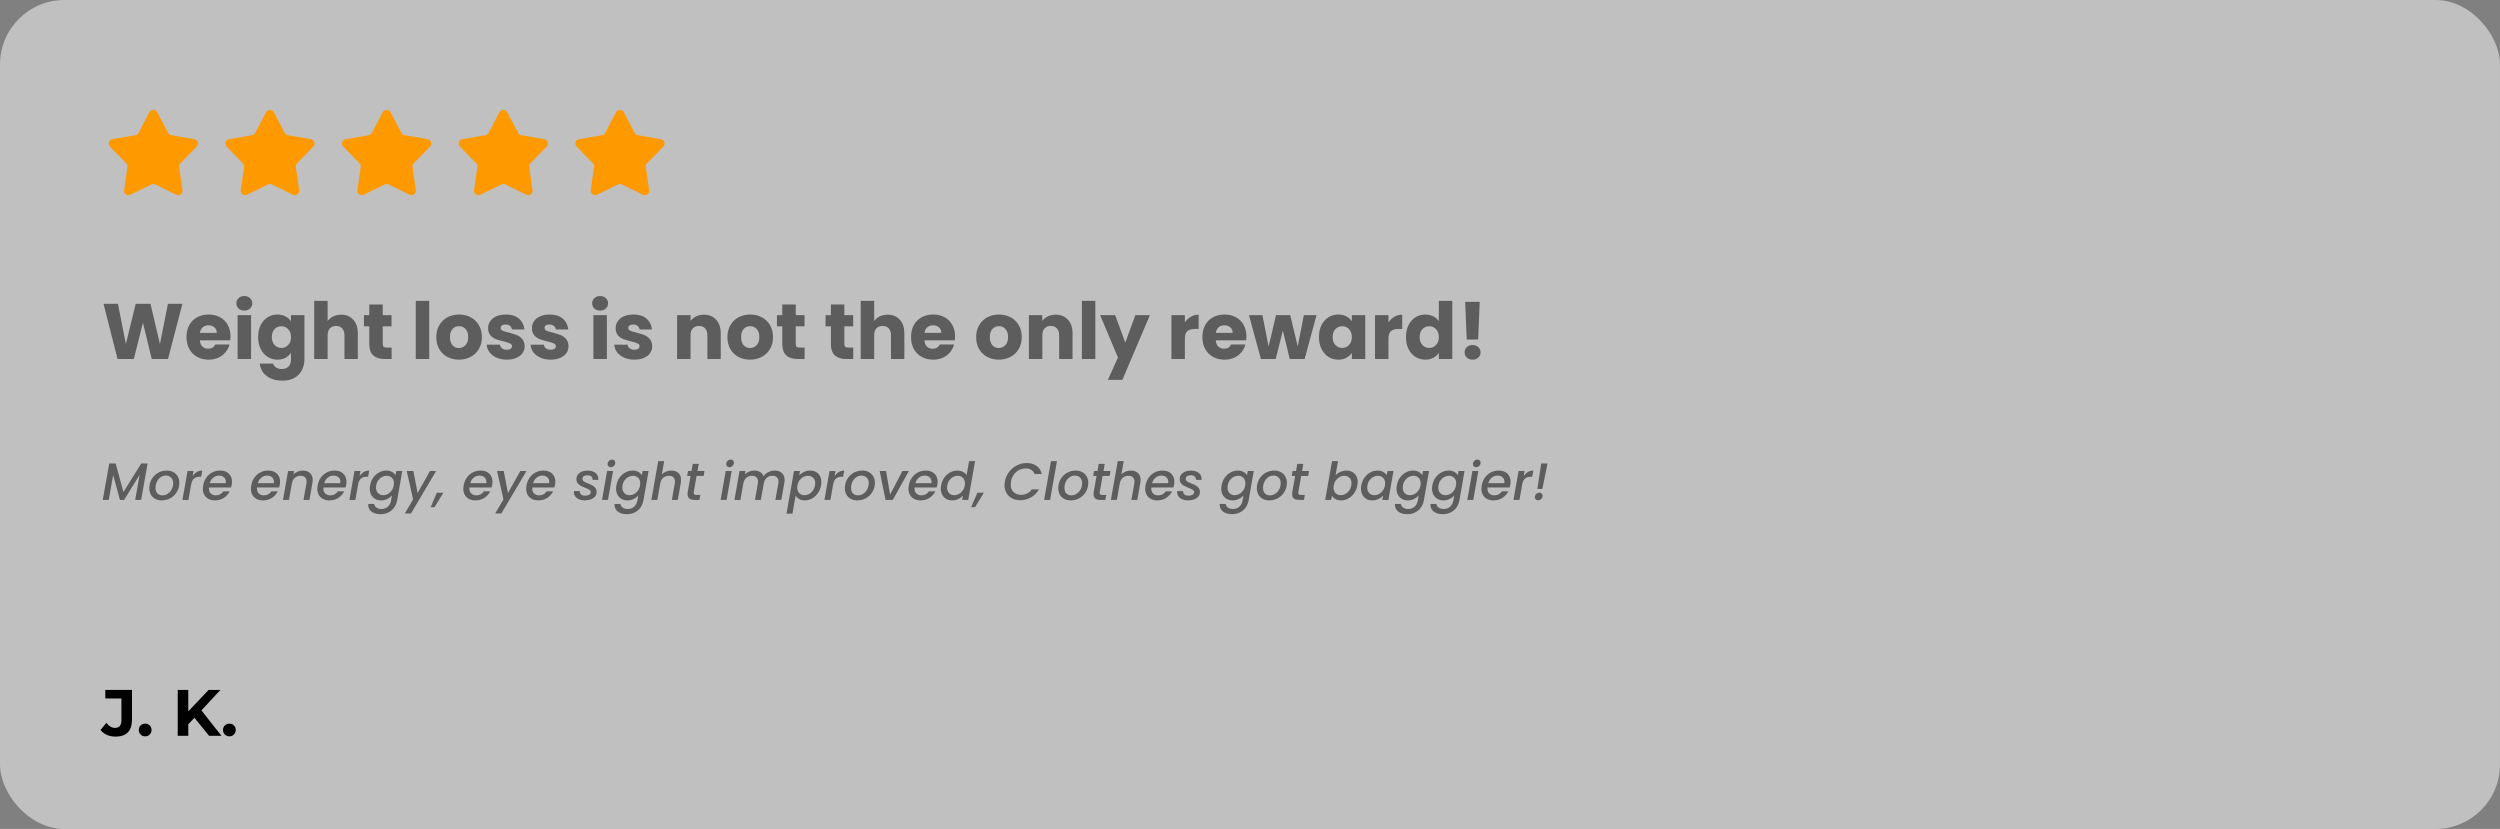 <?xml version="1.0" encoding="UTF-8"?>
<svg xmlns="http://www.w3.org/2000/svg" width="763" height="253" viewBox="0 0 763 253" fill="none">
  <rect x="0" y="0" width="763" height="253" fill="#808080" stroke="none"/>
  <rect width="763" height="253" rx="19.674" fill="white" fill-opacity="0.5"></rect>
  <path d="M45.599 34.252C46.103 33.297 47.472 33.297 47.976 34.252L51.305 40.562C51.499 40.93 51.854 41.188 52.264 41.259L59.293 42.475C60.358 42.659 60.781 43.961 60.028 44.735L55.056 49.851C54.766 50.15 54.63 50.566 54.69 50.978L55.705 58.039C55.859 59.109 54.752 59.913 53.782 59.436L47.38 56.289C47.007 56.105 46.569 56.105 46.195 56.289L39.793 59.436C38.824 59.913 37.717 59.109 37.87 58.039L38.886 50.978C38.945 50.566 38.81 50.15 38.519 49.851L33.548 44.735C32.795 43.961 33.218 42.659 34.282 42.475L41.311 41.259C41.722 41.188 42.076 40.93 42.27 40.562L45.599 34.252Z" fill="#FF9900"></path>
  <path d="M81.206 34.252C81.71 33.297 83.078 33.297 83.582 34.252L86.911 40.562C87.105 40.93 87.46 41.188 87.87 41.259L94.899 42.475C95.964 42.659 96.387 43.961 95.634 44.735L90.662 49.851C90.372 50.15 90.236 50.566 90.296 50.978L91.311 58.039C91.465 59.109 90.358 59.913 89.388 59.436L82.987 56.289C82.613 56.105 82.175 56.105 81.801 56.289L75.399 59.436C74.43 59.913 73.323 59.109 73.477 58.039L74.492 50.978C74.551 50.566 74.416 50.15 74.126 49.851L69.154 44.735C68.401 43.961 68.824 42.659 69.888 42.475L76.917 41.259C77.328 41.188 77.682 40.93 77.877 40.562L81.206 34.252Z" fill="#FF9900"></path>
  <path d="M116.812 34.252C117.316 33.297 118.684 33.297 119.188 34.252L122.517 40.562C122.712 40.93 123.066 41.188 123.477 41.259L130.506 42.475C131.57 42.659 131.993 43.961 131.24 44.735L126.268 49.851C125.978 50.15 125.843 50.566 125.902 50.978L126.917 58.039C127.071 59.109 125.964 59.913 124.994 59.436L118.593 56.289C118.219 56.105 117.781 56.105 117.407 56.289L111.006 59.436C110.036 59.913 108.929 59.109 109.083 58.039L110.098 50.978C110.158 50.566 110.022 50.15 109.732 49.851L104.76 44.735C104.007 43.961 104.43 42.659 105.494 42.475L112.524 41.259C112.934 41.188 113.288 40.93 113.483 40.562L116.812 34.252Z" fill="#FF9900"></path>
  <path d="M152.418 34.252C152.922 33.297 154.29 33.297 154.795 34.252L158.123 40.562C158.318 40.93 158.672 41.188 159.083 41.259L166.112 42.475C167.176 42.659 167.599 43.961 166.846 44.735L161.874 49.851C161.584 50.15 161.449 50.566 161.508 50.978L162.523 58.039C162.677 59.109 161.57 59.913 160.601 59.436L154.199 56.289C153.825 56.105 153.387 56.105 153.013 56.289L146.612 59.436C145.642 59.913 144.535 59.109 144.689 58.039L145.704 50.978C145.764 50.566 145.628 50.15 145.338 49.851L140.366 44.735C139.613 43.961 140.036 42.659 141.101 42.475L148.13 41.259C148.54 41.188 148.895 40.93 149.089 40.562L152.418 34.252Z" fill="#FF9900"></path>
  <path d="M188.024 34.252C188.528 33.297 189.897 33.297 190.401 34.252L193.729 40.562C193.924 40.93 194.278 41.188 194.689 41.259L201.718 42.475C202.782 42.659 203.205 43.961 202.452 44.735L197.481 49.851C197.19 50.15 197.055 50.566 197.114 50.978L198.13 58.039C198.283 59.109 197.176 59.913 196.207 59.436L189.805 56.289C189.431 56.105 188.993 56.105 188.619 56.289L182.218 59.436C181.248 59.913 180.141 59.109 180.295 58.039L181.311 50.978C181.37 50.566 181.234 50.15 180.944 49.851L175.972 44.735C175.219 43.961 175.642 42.659 176.707 42.475L183.736 41.259C184.146 41.188 184.501 40.93 184.695 40.562L188.024 34.252Z" fill="#FF9900"></path>
  <path d="M55.672 92.727L51.28 109.575H46.312L43.624 98.487L40.84 109.575H35.872L31.6 92.727H35.992L38.416 104.991L41.416 92.727H45.928L48.808 104.991L51.256 92.727H55.672ZM70.354 102.663C70.354 103.047 70.33 103.447 70.282 103.863H60.994C61.058 104.695 61.322 105.335 61.786 105.783C62.266 106.215 62.85 106.431 63.538 106.431C64.562 106.431 65.274 105.999 65.674 105.135H70.042C69.818 106.015 69.41 106.807 68.818 107.511C68.242 108.215 67.514 108.767 66.634 109.167C65.754 109.567 64.77 109.767 63.682 109.767C62.37 109.767 61.202 109.487 60.178 108.927C59.154 108.367 58.354 107.567 57.778 106.527C57.202 105.487 56.914 104.271 56.914 102.879C56.914 101.487 57.194 100.271 57.754 99.231C58.33 98.191 59.13 97.391 60.154 96.831C61.178 96.271 62.354 95.991 63.682 95.991C64.978 95.991 66.13 96.263 67.138 96.807C68.146 97.351 68.93 98.127 69.49 99.135C70.066 100.143 70.354 101.319 70.354 102.663ZM66.154 101.583C66.154 100.879 65.914 100.319 65.434 99.903C64.954 99.487 64.354 99.279 63.634 99.279C62.946 99.279 62.362 99.479 61.882 99.879C61.418 100.279 61.13 100.847 61.018 101.583H66.154ZM74.583 94.791C73.863 94.791 73.271 94.583 72.807 94.167C72.359 93.735 72.135 93.207 72.135 92.583C72.135 91.943 72.359 91.415 72.807 90.999C73.271 90.567 73.863 90.351 74.583 90.351C75.287 90.351 75.863 90.567 76.311 90.999C76.775 91.415 77.007 91.943 77.007 92.583C77.007 93.207 76.775 93.735 76.311 94.167C75.863 94.583 75.287 94.791 74.583 94.791ZM76.623 96.183V109.575H72.519V96.183H76.623ZM84.685 95.991C85.629 95.991 86.453 96.183 87.157 96.567C87.877 96.951 88.429 97.455 88.813 98.079V96.183H92.917V109.551C92.917 110.783 92.669 111.895 92.173 112.887C91.693 113.895 90.949 114.695 89.941 115.287C88.949 115.879 87.709 116.175 86.221 116.175C84.237 116.175 82.629 115.703 81.397 114.759C80.165 113.831 79.461 112.567 79.285 110.967H83.341C83.469 111.479 83.773 111.879 84.253 112.167C84.733 112.471 85.325 112.623 86.029 112.623C86.877 112.623 87.549 112.375 88.045 111.879C88.557 111.399 88.813 110.623 88.813 109.551V107.655C88.413 108.279 87.861 108.791 87.157 109.191C86.453 109.575 85.629 109.767 84.685 109.767C83.581 109.767 82.581 109.487 81.685 108.927C80.789 108.351 80.077 107.543 79.549 106.503C79.037 105.447 78.781 104.231 78.781 102.855C78.781 101.479 79.037 100.271 79.549 99.231C80.077 98.191 80.789 97.391 81.685 96.831C82.581 96.271 83.581 95.991 84.685 95.991ZM88.813 102.879C88.813 101.855 88.525 101.047 87.949 100.455C87.389 99.863 86.701 99.567 85.885 99.567C85.069 99.567 84.373 99.863 83.797 100.455C83.237 101.031 82.957 101.831 82.957 102.855C82.957 103.879 83.237 104.695 83.797 105.303C84.373 105.895 85.069 106.191 85.885 106.191C86.701 106.191 87.389 105.895 87.949 105.303C88.525 104.711 88.813 103.903 88.813 102.879ZM104.118 96.039C105.654 96.039 106.886 96.551 107.814 97.575C108.742 98.583 109.206 99.975 109.206 101.751V109.575H105.126V102.303C105.126 101.407 104.894 100.711 104.43 100.215C103.966 99.719 103.342 99.471 102.558 99.471C101.774 99.471 101.15 99.719 100.686 100.215C100.222 100.711 99.99 101.407 99.99 102.303V109.575H95.886V91.815H99.99V97.983C100.406 97.391 100.974 96.919 101.694 96.567C102.414 96.215 103.222 96.039 104.118 96.039ZM119.522 106.095V109.575H117.434C115.946 109.575 114.786 109.215 113.954 108.495C113.122 107.759 112.706 106.567 112.706 104.919V99.591H111.074V96.183H112.706V92.919H116.81V96.183H119.498V99.591H116.81V104.967C116.81 105.367 116.906 105.655 117.098 105.831C117.29 106.007 117.61 106.095 118.058 106.095H119.522ZM130.998 91.815V109.575H126.894V91.815H130.998ZM140.068 109.767C138.756 109.767 137.572 109.487 136.516 108.927C135.476 108.367 134.652 107.567 134.044 106.527C133.452 105.487 133.156 104.271 133.156 102.879C133.156 101.503 133.46 100.295 134.068 99.255C134.676 98.199 135.508 97.391 136.564 96.831C137.62 96.271 138.804 95.991 140.116 95.991C141.428 95.991 142.612 96.271 143.668 96.831C144.724 97.391 145.556 98.199 146.164 99.255C146.772 100.295 147.076 101.503 147.076 102.879C147.076 104.255 146.764 105.471 146.14 106.527C145.532 107.567 144.692 108.367 143.62 108.927C142.564 109.487 141.38 109.767 140.068 109.767ZM140.068 106.215C140.852 106.215 141.516 105.927 142.06 105.351C142.62 104.775 142.9 103.951 142.9 102.879C142.9 101.807 142.628 100.983 142.084 100.407C141.556 99.831 140.9 99.543 140.116 99.543C139.316 99.543 138.652 99.831 138.124 100.407C137.596 100.967 137.332 101.791 137.332 102.879C137.332 103.951 137.588 104.775 138.1 105.351C138.628 105.927 139.284 106.215 140.068 106.215ZM154.702 109.767C153.534 109.767 152.494 109.567 151.582 109.167C150.67 108.767 149.95 108.223 149.422 107.535C148.894 106.831 148.598 106.047 148.534 105.183H152.59C152.638 105.647 152.854 106.023 153.238 106.311C153.622 106.599 154.094 106.743 154.654 106.743C155.166 106.743 155.558 106.647 155.83 106.455C156.118 106.247 156.262 105.983 156.262 105.663C156.262 105.279 156.062 104.999 155.662 104.823C155.262 104.631 154.614 104.423 153.718 104.199C152.758 103.975 151.958 103.743 151.318 103.503C150.678 103.247 150.126 102.855 149.662 102.327C149.198 101.783 148.966 101.055 148.966 100.143C148.966 99.375 149.174 98.679 149.59 98.055C150.022 97.415 150.646 96.911 151.462 96.543C152.294 96.175 153.278 95.991 154.414 95.991C156.094 95.991 157.414 96.407 158.374 97.239C159.35 98.071 159.91 99.175 160.054 100.551H156.262C156.198 100.087 155.99 99.719 155.638 99.447C155.302 99.175 154.854 99.039 154.294 99.039C153.814 99.039 153.446 99.135 153.19 99.327C152.934 99.503 152.806 99.751 152.806 100.071C152.806 100.455 153.006 100.743 153.406 100.935C153.822 101.127 154.462 101.319 155.326 101.511C156.318 101.767 157.126 102.023 157.75 102.279C158.374 102.519 158.918 102.919 159.382 103.479C159.862 104.023 160.11 104.759 160.126 105.687C160.126 106.471 159.902 107.175 159.454 107.799C159.022 108.407 158.39 108.887 157.558 109.239C156.742 109.591 155.79 109.767 154.702 109.767ZM168.084 109.767C166.916 109.767 165.876 109.567 164.964 109.167C164.052 108.767 163.332 108.223 162.804 107.535C162.276 106.831 161.98 106.047 161.916 105.183H165.972C166.02 105.647 166.236 106.023 166.62 106.311C167.004 106.599 167.476 106.743 168.036 106.743C168.548 106.743 168.94 106.647 169.212 106.455C169.5 106.247 169.644 105.983 169.644 105.663C169.644 105.279 169.444 104.999 169.044 104.823C168.644 104.631 167.996 104.423 167.1 104.199C166.14 103.975 165.34 103.743 164.7 103.503C164.06 103.247 163.508 102.855 163.044 102.327C162.58 101.783 162.348 101.055 162.348 100.143C162.348 99.375 162.556 98.679 162.972 98.055C163.404 97.415 164.028 96.911 164.844 96.543C165.676 96.175 166.66 95.991 167.796 95.991C169.476 95.991 170.796 96.407 171.756 97.239C172.732 98.071 173.292 99.175 173.436 100.551H169.644C169.58 100.087 169.372 99.719 169.02 99.447C168.684 99.175 168.236 99.039 167.676 99.039C167.196 99.039 166.828 99.135 166.572 99.327C166.316 99.503 166.188 99.751 166.188 100.071C166.188 100.455 166.388 100.743 166.788 100.935C167.204 101.127 167.844 101.319 168.708 101.511C169.7 101.767 170.508 102.023 171.132 102.279C171.756 102.519 172.3 102.919 172.764 103.479C173.244 104.023 173.492 104.759 173.508 105.687C173.508 106.471 173.284 107.175 172.836 107.799C172.404 108.407 171.772 108.887 170.94 109.239C170.124 109.591 169.172 109.767 168.084 109.767ZM183.169 94.791C182.449 94.791 181.857 94.583 181.393 94.167C180.945 93.735 180.721 93.207 180.721 92.583C180.721 91.943 180.945 91.415 181.393 90.999C181.857 90.567 182.449 90.351 183.169 90.351C183.873 90.351 184.449 90.567 184.897 90.999C185.361 91.415 185.593 91.943 185.593 92.583C185.593 93.207 185.361 93.735 184.897 94.167C184.449 94.583 183.873 94.791 183.169 94.791ZM185.209 96.183V109.575H181.105V96.183H185.209ZM193.631 109.767C192.463 109.767 191.423 109.567 190.511 109.167C189.599 108.767 188.879 108.223 188.351 107.535C187.823 106.831 187.527 106.047 187.463 105.183H191.519C191.567 105.647 191.783 106.023 192.167 106.311C192.551 106.599 193.023 106.743 193.583 106.743C194.095 106.743 194.487 106.647 194.759 106.455C195.047 106.247 195.191 105.983 195.191 105.663C195.191 105.279 194.991 104.999 194.591 104.823C194.191 104.631 193.543 104.423 192.647 104.199C191.687 103.975 190.887 103.743 190.247 103.503C189.607 103.247 189.055 102.855 188.591 102.327C188.127 101.783 187.895 101.055 187.895 100.143C187.895 99.375 188.103 98.679 188.519 98.055C188.951 97.415 189.575 96.911 190.391 96.543C191.223 96.175 192.207 95.991 193.343 95.991C195.023 95.991 196.343 96.407 197.303 97.239C198.279 98.071 198.839 99.175 198.983 100.551H195.191C195.127 100.087 194.919 99.719 194.567 99.447C194.231 99.175 193.783 99.039 193.223 99.039C192.743 99.039 192.375 99.135 192.119 99.327C191.863 99.503 191.735 99.751 191.735 100.071C191.735 100.455 191.935 100.743 192.335 100.935C192.751 101.127 193.391 101.319 194.255 101.511C195.247 101.767 196.055 102.023 196.679 102.279C197.303 102.519 197.847 102.919 198.311 103.479C198.791 104.023 199.039 104.759 199.055 105.687C199.055 106.471 198.831 107.175 198.383 107.799C197.951 108.407 197.319 108.887 196.487 109.239C195.671 109.591 194.719 109.767 193.631 109.767ZM214.812 96.039C216.38 96.039 217.628 96.551 218.556 97.575C219.5 98.583 219.972 99.975 219.972 101.751V109.575H215.892V102.303C215.892 101.407 215.66 100.711 215.196 100.215C214.732 99.719 214.108 99.471 213.324 99.471C212.54 99.471 211.916 99.719 211.452 100.215C210.988 100.711 210.756 101.407 210.756 102.303V109.575H206.652V96.183H210.756V97.959C211.172 97.367 211.732 96.903 212.436 96.567C213.14 96.215 213.932 96.039 214.812 96.039ZM228.92 109.767C227.608 109.767 226.424 109.487 225.368 108.927C224.328 108.367 223.504 107.567 222.896 106.527C222.304 105.487 222.008 104.271 222.008 102.879C222.008 101.503 222.312 100.295 222.92 99.255C223.528 98.199 224.36 97.391 225.416 96.831C226.472 96.271 227.656 95.991 228.968 95.991C230.28 95.991 231.464 96.271 232.52 96.831C233.576 97.391 234.408 98.199 235.016 99.255C235.624 100.295 235.928 101.503 235.928 102.879C235.928 104.255 235.616 105.471 234.992 106.527C234.384 107.567 233.544 108.367 232.472 108.927C231.416 109.487 230.232 109.767 228.92 109.767ZM228.92 106.215C229.704 106.215 230.368 105.927 230.912 105.351C231.472 104.775 231.752 103.951 231.752 102.879C231.752 101.807 231.48 100.983 230.936 100.407C230.408 99.831 229.752 99.543 228.968 99.543C228.168 99.543 227.504 99.831 226.976 100.407C226.448 100.967 226.184 101.791 226.184 102.879C226.184 103.951 226.44 104.775 226.952 105.351C227.48 105.927 228.136 106.215 228.92 106.215ZM245.569 106.095V109.575H243.481C241.993 109.575 240.833 109.215 240.001 108.495C239.169 107.759 238.753 106.567 238.753 104.919V99.591H237.121V96.183H238.753V92.919H242.857V96.183H245.545V99.591H242.857V104.967C242.857 105.367 242.953 105.655 243.145 105.831C243.337 106.007 243.657 106.095 244.105 106.095H245.569ZM260.405 106.095V109.575H258.317C256.829 109.575 255.669 109.215 254.837 108.495C254.005 107.759 253.589 106.567 253.589 104.919V99.591H251.957V96.183H253.589V92.919H257.693V96.183H260.381V99.591H257.693V104.967C257.693 105.367 257.789 105.655 257.981 105.831C258.173 106.007 258.493 106.095 258.941 106.095H260.405ZM270.923 96.039C272.459 96.039 273.691 96.551 274.619 97.575C275.547 98.583 276.011 99.975 276.011 101.751V109.575H271.931V102.303C271.931 101.407 271.699 100.711 271.235 100.215C270.771 99.719 270.147 99.471 269.363 99.471C268.579 99.471 267.955 99.719 267.491 100.215C267.027 100.711 266.795 101.407 266.795 102.303V109.575H262.691V91.815H266.795V97.983C267.211 97.391 267.779 96.919 268.499 96.567C269.219 96.215 270.027 96.039 270.923 96.039ZM291.487 102.663C291.487 103.047 291.463 103.447 291.415 103.863H282.127C282.191 104.695 282.455 105.335 282.919 105.783C283.399 106.215 283.983 106.431 284.671 106.431C285.695 106.431 286.407 105.999 286.807 105.135H291.175C290.951 106.015 290.543 106.807 289.951 107.511C289.375 108.215 288.647 108.767 287.767 109.167C286.887 109.567 285.903 109.767 284.815 109.767C283.503 109.767 282.335 109.487 281.311 108.927C280.287 108.367 279.487 107.567 278.911 106.527C278.335 105.487 278.047 104.271 278.047 102.879C278.047 101.487 278.327 100.271 278.887 99.231C279.463 98.191 280.263 97.391 281.287 96.831C282.311 96.271 283.487 95.991 284.815 95.991C286.111 95.991 287.263 96.263 288.271 96.807C289.279 97.351 290.063 98.127 290.623 99.135C291.199 100.143 291.487 101.319 291.487 102.663ZM287.287 101.583C287.287 100.879 287.047 100.319 286.567 99.903C286.087 99.487 285.487 99.279 284.767 99.279C284.079 99.279 283.495 99.479 283.015 99.879C282.551 100.279 282.263 100.847 282.151 101.583H287.287ZM304.834 109.767C303.522 109.767 302.338 109.487 301.282 108.927C300.242 108.367 299.418 107.567 298.81 106.527C298.218 105.487 297.922 104.271 297.922 102.879C297.922 101.503 298.226 100.295 298.834 99.255C299.442 98.199 300.274 97.391 301.33 96.831C302.386 96.271 303.57 95.991 304.882 95.991C306.194 95.991 307.378 96.271 308.434 96.831C309.49 97.391 310.322 98.199 310.93 99.255C311.538 100.295 311.842 101.503 311.842 102.879C311.842 104.255 311.53 105.471 310.906 106.527C310.298 107.567 309.458 108.367 308.386 108.927C307.33 109.487 306.146 109.767 304.834 109.767ZM304.834 106.215C305.618 106.215 306.282 105.927 306.826 105.351C307.386 104.775 307.666 103.951 307.666 102.879C307.666 101.807 307.394 100.983 306.85 100.407C306.322 99.831 305.666 99.543 304.882 99.543C304.082 99.543 303.418 99.831 302.89 100.407C302.362 100.967 302.098 101.791 302.098 102.879C302.098 103.951 302.354 104.775 302.866 105.351C303.394 105.927 304.05 106.215 304.834 106.215ZM322.179 96.039C323.747 96.039 324.995 96.551 325.923 97.575C326.867 98.583 327.339 99.975 327.339 101.751V109.575H323.259V102.303C323.259 101.407 323.027 100.711 322.563 100.215C322.099 99.719 321.475 99.471 320.691 99.471C319.907 99.471 319.283 99.719 318.819 100.215C318.355 100.711 318.123 101.407 318.123 102.303V109.575H314.019V96.183H318.123V97.959C318.539 97.367 319.099 96.903 319.803 96.567C320.507 96.215 321.299 96.039 322.179 96.039ZM334.295 91.815V109.575H330.191V91.815H334.295ZM350.949 96.183L342.549 115.935H338.133L341.205 109.119L335.757 96.183H340.341L343.437 104.559L346.509 96.183H350.949ZM361.623 98.415C362.103 97.679 362.703 97.103 363.423 96.687C364.143 96.255 364.943 96.039 365.823 96.039V100.383H364.695C363.671 100.383 362.903 100.607 362.391 101.055C361.879 101.487 361.623 102.255 361.623 103.359V109.575H357.519V96.183H361.623V98.415ZM380.409 102.663C380.409 103.047 380.385 103.447 380.337 103.863H371.049C371.113 104.695 371.377 105.335 371.841 105.783C372.321 106.215 372.905 106.431 373.593 106.431C374.617 106.431 375.329 105.999 375.729 105.135H380.097C379.873 106.015 379.465 106.807 378.873 107.511C378.297 108.215 377.569 108.767 376.689 109.167C375.809 109.567 374.825 109.767 373.737 109.767C372.425 109.767 371.257 109.487 370.233 108.927C369.209 108.367 368.409 107.567 367.833 106.527C367.257 105.487 366.969 104.271 366.969 102.879C366.969 101.487 367.249 100.271 367.809 99.231C368.385 98.191 369.185 97.391 370.209 96.831C371.233 96.271 372.409 95.991 373.737 95.991C375.033 95.991 376.185 96.263 377.193 96.807C378.201 97.351 378.985 98.127 379.545 99.135C380.121 100.143 380.409 101.319 380.409 102.663ZM376.209 101.583C376.209 100.879 375.969 100.319 375.489 99.903C375.009 99.487 374.409 99.279 373.689 99.279C373.001 99.279 372.417 99.479 371.937 99.879C371.473 100.279 371.185 100.847 371.073 101.583H376.209ZM401.798 96.183L398.174 109.575H393.638L391.526 100.887L389.342 109.575H384.83L381.182 96.183H385.286L387.182 105.759L389.438 96.183H393.782L396.062 105.711L397.934 96.183H401.798ZM402.547 102.855C402.547 101.479 402.803 100.271 403.315 99.231C403.843 98.191 404.555 97.391 405.451 96.831C406.347 96.271 407.347 95.991 408.451 95.991C409.395 95.991 410.219 96.183 410.923 96.567C411.643 96.951 412.195 97.455 412.579 98.079V96.183H416.683V109.575H412.579V107.679C412.179 108.303 411.619 108.807 410.899 109.191C410.195 109.575 409.371 109.767 408.427 109.767C407.339 109.767 406.347 109.487 405.451 108.927C404.555 108.351 403.843 107.543 403.315 106.503C402.803 105.447 402.547 104.231 402.547 102.855ZM412.579 102.879C412.579 101.855 412.291 101.047 411.715 100.455C411.155 99.863 410.467 99.567 409.651 99.567C408.835 99.567 408.139 99.863 407.563 100.455C407.003 101.031 406.723 101.831 406.723 102.855C406.723 103.879 407.003 104.695 407.563 105.303C408.139 105.895 408.835 106.191 409.651 106.191C410.467 106.191 411.155 105.895 411.715 105.303C412.291 104.711 412.579 103.903 412.579 102.879ZM423.756 98.415C424.236 97.679 424.836 97.103 425.556 96.687C426.276 96.255 427.076 96.039 427.956 96.039V100.383H426.828C425.804 100.383 425.036 100.607 424.524 101.055C424.012 101.487 423.756 102.255 423.756 103.359V109.575H419.652V96.183H423.756V98.415ZM429.102 102.855C429.102 101.479 429.358 100.271 429.87 99.231C430.398 98.191 431.11 97.391 432.006 96.831C432.902 96.271 433.902 95.991 435.006 95.991C435.886 95.991 436.686 96.175 437.406 96.543C438.142 96.911 438.718 97.407 439.134 98.031V91.815H443.238V109.575H439.134V107.655C438.75 108.295 438.198 108.807 437.478 109.191C436.774 109.575 435.95 109.767 435.006 109.767C433.902 109.767 432.902 109.487 432.006 108.927C431.11 108.351 430.398 107.543 429.87 106.503C429.358 105.447 429.102 104.231 429.102 102.855ZM439.134 102.879C439.134 101.855 438.846 101.047 438.27 100.455C437.71 99.863 437.022 99.567 436.206 99.567C435.39 99.567 434.694 99.863 434.118 100.455C433.558 101.031 433.278 101.831 433.278 102.855C433.278 103.879 433.558 104.695 434.118 105.303C434.694 105.895 435.39 106.191 436.206 106.191C437.022 106.191 437.71 105.895 438.27 105.303C438.846 104.711 439.134 103.903 439.134 102.879ZM451.607 92.127L451.127 103.623H447.647L447.167 92.127H451.607ZM449.447 109.767C448.727 109.767 448.135 109.559 447.671 109.143C447.223 108.711 446.999 108.183 446.999 107.559C446.999 106.919 447.223 106.383 447.671 105.951C448.135 105.519 448.727 105.303 449.447 105.303C450.151 105.303 450.727 105.519 451.175 105.951C451.639 106.383 451.871 106.919 451.871 107.559C451.871 108.183 451.639 108.711 451.175 109.143C450.727 109.559 450.151 109.767 449.447 109.767Z" fill="#5D5D5D"></path>
  <path d="M45.048 141.455L43.08 152.575H41.256L42.6 144.959L37.864 152.575H36.6L34.536 144.959L33.192 152.575H31.368L33.336 141.455H35.304L37.672 150.175L43.096 141.455H45.048ZM49.333 152.719C48.587 152.719 47.931 152.565 47.365 152.255C46.8 151.946 46.357 151.509 46.037 150.943C45.728 150.378 45.573 149.733 45.573 149.007C45.573 148.015 45.803 147.109 46.261 146.287C46.731 145.466 47.371 144.815 48.181 144.335C49.003 143.855 49.915 143.615 50.917 143.615C51.664 143.615 52.325 143.775 52.901 144.095C53.477 144.405 53.925 144.842 54.245 145.407C54.576 145.962 54.741 146.607 54.741 147.343C54.741 148.335 54.501 149.242 54.021 150.063C53.541 150.885 52.891 151.535 52.069 152.015C51.248 152.485 50.336 152.719 49.333 152.719ZM49.557 151.183C50.165 151.183 50.72 151.013 51.221 150.671C51.733 150.319 52.133 149.861 52.421 149.295C52.709 148.719 52.853 148.106 52.853 147.455C52.853 146.719 52.645 146.154 52.229 145.759C51.813 145.354 51.291 145.151 50.661 145.151C50.043 145.151 49.488 145.327 48.997 145.679C48.517 146.021 48.139 146.485 47.861 147.071C47.595 147.647 47.461 148.266 47.461 148.927C47.461 149.642 47.653 150.197 48.037 150.591C48.432 150.986 48.939 151.183 49.557 151.183ZM58.785 145.311C59.147 144.778 59.574 144.362 60.065 144.063C60.566 143.765 61.12 143.615 61.728 143.615L61.392 145.503H60.928C60.224 145.503 59.659 145.679 59.233 146.031C58.806 146.383 58.507 146.991 58.337 147.855L57.505 152.575H55.681L57.233 143.759H59.056L58.785 145.311ZM67.197 143.615C68.296 143.615 69.171 143.925 69.821 144.543C70.483 145.162 70.813 145.994 70.813 147.039C70.813 147.285 70.787 147.578 70.733 147.919C70.691 148.154 70.616 148.442 70.509 148.783H63.773C63.763 148.858 63.757 148.97 63.757 149.119C63.757 149.749 63.949 150.25 64.333 150.623C64.728 150.997 65.24 151.183 65.869 151.183C66.861 151.183 67.624 150.773 68.157 149.951H70.125C69.72 150.762 69.123 151.429 68.333 151.951C67.544 152.463 66.632 152.719 65.597 152.719C64.861 152.719 64.216 152.575 63.661 152.287C63.106 151.999 62.675 151.589 62.365 151.055C62.056 150.511 61.901 149.877 61.901 149.151C61.901 148.842 61.933 148.511 61.997 148.159C62.157 147.253 62.483 146.458 62.973 145.775C63.464 145.082 64.072 144.549 64.797 144.175C65.533 143.802 66.333 143.615 67.197 143.615ZM68.909 147.471C68.93 147.279 68.941 147.141 68.941 147.055C68.941 146.469 68.744 146.005 68.349 145.663C67.965 145.322 67.464 145.151 66.845 145.151C66.195 145.151 65.608 145.359 65.085 145.775C64.562 146.191 64.205 146.757 64.013 147.471H68.909ZM81.869 143.615C82.968 143.615 83.842 143.925 84.493 144.543C85.154 145.162 85.485 145.994 85.485 147.039C85.485 147.285 85.458 147.578 85.405 147.919C85.362 148.154 85.288 148.442 85.181 148.783H78.445C78.434 148.858 78.429 148.97 78.429 149.119C78.429 149.749 78.621 150.25 79.005 150.623C79.4 150.997 79.912 151.183 80.541 151.183C81.533 151.183 82.296 150.773 82.829 149.951H84.797C84.392 150.762 83.794 151.429 83.005 151.951C82.216 152.463 81.304 152.719 80.269 152.719C79.533 152.719 78.888 152.575 78.333 152.287C77.778 151.999 77.346 151.589 77.037 151.055C76.728 150.511 76.573 149.877 76.573 149.151C76.573 148.842 76.605 148.511 76.669 148.159C76.829 147.253 77.154 146.458 77.645 145.775C78.136 145.082 78.744 144.549 79.469 144.175C80.205 143.802 81.005 143.615 81.869 143.615ZM83.581 147.471C83.602 147.279 83.613 147.141 83.613 147.055C83.613 146.469 83.416 146.005 83.021 145.663C82.637 145.322 82.136 145.151 81.517 145.151C80.866 145.151 80.28 145.359 79.757 145.775C79.234 146.191 78.877 146.757 78.685 147.471H83.581ZM92.4 143.615C93.328 143.615 94.064 143.866 94.608 144.367C95.163 144.858 95.44 145.567 95.44 146.495C95.44 146.73 95.413 147.023 95.36 147.375L94.432 152.575H92.624L93.504 147.647C93.547 147.349 93.568 147.135 93.568 147.007C93.568 146.421 93.403 145.973 93.072 145.663C92.752 145.354 92.304 145.199 91.728 145.199C91.035 145.199 90.448 145.413 89.968 145.839C89.499 146.255 89.2 146.858 89.072 147.647V147.599L88.192 152.575H86.368L87.92 143.759H89.744L89.568 144.783C89.931 144.421 90.357 144.138 90.848 143.935C91.349 143.722 91.867 143.615 92.4 143.615ZM102.135 143.615C103.233 143.615 104.108 143.925 104.759 144.543C105.42 145.162 105.751 145.994 105.751 147.039C105.751 147.285 105.724 147.578 105.671 147.919C105.628 148.154 105.553 148.442 105.447 148.783H98.711C98.7 148.858 98.695 148.97 98.695 149.119C98.695 149.749 98.887 150.25 99.271 150.623C99.665 150.997 100.177 151.183 100.807 151.183C101.799 151.183 102.561 150.773 103.095 149.951H105.063C104.657 150.762 104.06 151.429 103.271 151.951C102.481 152.463 101.569 152.719 100.535 152.719C99.799 152.719 99.153 152.575 98.599 152.287C98.044 151.999 97.612 151.589 97.303 151.055C96.993 150.511 96.839 149.877 96.839 149.151C96.839 148.842 96.871 148.511 96.935 148.159C97.095 147.253 97.42 146.458 97.911 145.775C98.401 145.082 99.009 144.549 99.735 144.175C100.471 143.802 101.271 143.615 102.135 143.615ZM103.847 147.471C103.868 147.279 103.879 147.141 103.879 147.055C103.879 146.469 103.681 146.005 103.287 145.663C102.903 145.322 102.401 145.151 101.783 145.151C101.132 145.151 100.545 145.359 100.023 145.775C99.5 146.191 99.143 146.757 98.951 147.471H103.847ZM109.738 145.311C110.1 144.778 110.527 144.362 111.018 144.063C111.519 143.765 112.074 143.615 112.682 143.615L112.346 145.503H111.882C111.178 145.503 110.612 145.679 110.186 146.031C109.759 146.383 109.46 146.991 109.29 147.855L108.458 152.575H106.634L108.186 143.759H110.01L109.738 145.311ZM117.91 143.615C118.593 143.615 119.174 143.754 119.654 144.031C120.145 144.298 120.497 144.634 120.71 145.039L120.934 143.759H122.774L121.206 152.719C121.057 153.53 120.758 154.25 120.31 154.879C119.862 155.519 119.281 156.021 118.566 156.383C117.852 156.746 117.046 156.927 116.15 156.927C115.372 156.927 114.689 156.799 114.102 156.543C113.516 156.298 113.073 155.941 112.774 155.471C112.476 155.002 112.348 154.447 112.39 153.807H114.198C114.252 154.266 114.481 154.634 114.886 154.911C115.292 155.199 115.809 155.343 116.438 155.343C117.174 155.343 117.809 155.119 118.342 154.671C118.876 154.223 119.217 153.573 119.366 152.719L119.622 151.247C119.238 151.663 118.758 152.015 118.182 152.303C117.606 152.581 116.982 152.719 116.31 152.719C115.638 152.719 115.041 152.57 114.518 152.271C113.996 151.973 113.585 151.551 113.286 151.007C112.998 150.453 112.854 149.818 112.854 149.103C112.854 148.783 112.886 148.458 112.95 148.127C113.11 147.242 113.43 146.458 113.91 145.775C114.401 145.093 114.998 144.565 115.702 144.191C116.406 143.807 117.142 143.615 117.91 143.615ZM120.166 148.159C120.209 147.957 120.23 147.738 120.23 147.503C120.23 146.789 120.017 146.229 119.59 145.823C119.174 145.407 118.652 145.199 118.022 145.199C117.553 145.199 117.094 145.317 116.646 145.551C116.198 145.775 115.809 146.111 115.478 146.559C115.148 146.997 114.929 147.519 114.822 148.127C114.78 148.33 114.758 148.549 114.758 148.783C114.758 149.509 114.966 150.085 115.382 150.511C115.809 150.927 116.337 151.135 116.966 151.135C117.436 151.135 117.894 151.018 118.342 150.783C118.79 150.549 119.18 150.207 119.51 149.759C119.841 149.301 120.06 148.767 120.166 148.159ZM126.162 143.759L127.458 150.479L131.218 143.759H133.106L125.426 156.719H123.538L126.082 152.431L124.13 143.759H126.162ZM135.315 150.383L132.611 154.799H131.426L133.331 150.383H135.315ZM146.697 143.615C147.796 143.615 148.67 143.925 149.321 144.543C149.982 145.162 150.313 145.994 150.313 147.039C150.313 147.285 150.286 147.578 150.233 147.919C150.19 148.154 150.116 148.442 150.009 148.783H143.273C143.262 148.858 143.257 148.97 143.257 149.119C143.257 149.749 143.449 150.25 143.833 150.623C144.228 150.997 144.74 151.183 145.369 151.183C146.361 151.183 147.124 150.773 147.657 149.951H149.625C149.22 150.762 148.622 151.429 147.833 151.951C147.044 152.463 146.132 152.719 145.097 152.719C144.361 152.719 143.716 152.575 143.161 152.287C142.606 151.999 142.174 151.589 141.865 151.055C141.556 150.511 141.401 149.877 141.401 149.151C141.401 148.842 141.433 148.511 141.497 148.159C141.657 147.253 141.982 146.458 142.473 145.775C142.964 145.082 143.572 144.549 144.297 144.175C145.033 143.802 145.833 143.615 146.697 143.615ZM148.409 147.471C148.43 147.279 148.441 147.141 148.441 147.055C148.441 146.469 148.244 146.005 147.849 145.663C147.465 145.322 146.964 145.151 146.345 145.151C145.694 145.151 145.108 145.359 144.585 145.775C144.062 146.191 143.705 146.757 143.513 147.471H148.409ZM153.74 143.759L155.036 150.479L158.796 143.759H160.684L153.004 156.719H151.116L153.66 152.431L151.708 143.759H153.74ZM165.885 143.615C166.983 143.615 167.858 143.925 168.509 144.543C169.17 145.162 169.501 145.994 169.501 147.039C169.501 147.285 169.474 147.578 169.421 147.919C169.378 148.154 169.303 148.442 169.197 148.783H162.461C162.45 148.858 162.445 148.97 162.445 149.119C162.445 149.749 162.637 150.25 163.021 150.623C163.415 150.997 163.927 151.183 164.557 151.183C165.549 151.183 166.311 150.773 166.845 149.951H168.813C168.407 150.762 167.81 151.429 167.021 151.951C166.231 152.463 165.319 152.719 164.285 152.719C163.549 152.719 162.903 152.575 162.349 152.287C161.794 151.999 161.362 151.589 161.053 151.055C160.743 150.511 160.589 149.877 160.589 149.151C160.589 148.842 160.621 148.511 160.685 148.159C160.845 147.253 161.17 146.458 161.661 145.775C162.151 145.082 162.759 144.549 163.485 144.175C164.221 143.802 165.021 143.615 165.885 143.615ZM167.597 147.471C167.618 147.279 167.629 147.141 167.629 147.055C167.629 146.469 167.431 146.005 167.037 145.663C166.653 145.322 166.151 145.151 165.533 145.151C164.882 145.151 164.295 145.359 163.773 145.775C163.25 146.191 162.893 146.757 162.701 147.471H167.597ZM178.429 152.719C177.821 152.719 177.266 152.618 176.765 152.415C176.263 152.202 175.869 151.909 175.581 151.535C175.293 151.151 175.149 150.714 175.149 150.223C175.149 150.138 175.159 150.021 175.181 149.871H176.957C176.914 150.277 177.037 150.613 177.325 150.879C177.613 151.146 178.018 151.279 178.541 151.279C179.053 151.279 179.474 151.189 179.805 151.007C180.135 150.826 180.301 150.559 180.301 150.207C180.301 149.909 180.162 149.669 179.885 149.487C179.618 149.306 179.186 149.103 178.589 148.879C178.023 148.655 177.565 148.447 177.213 148.255C176.861 148.063 176.557 147.802 176.301 147.471C176.045 147.13 175.917 146.709 175.917 146.207C175.917 145.695 176.061 145.247 176.349 144.863C176.647 144.469 177.058 144.165 177.581 143.951C178.114 143.727 178.722 143.615 179.405 143.615C180.023 143.615 180.573 143.722 181.053 143.935C181.543 144.138 181.922 144.431 182.189 144.815C182.466 145.189 182.605 145.621 182.605 146.111C182.605 146.261 182.599 146.373 182.589 146.447H180.861C180.903 146.031 180.781 145.695 180.493 145.439C180.215 145.183 179.815 145.055 179.293 145.055C178.834 145.055 178.461 145.151 178.173 145.343C177.895 145.535 177.757 145.797 177.757 146.127C177.757 146.458 177.901 146.725 178.189 146.927C178.477 147.119 178.919 147.333 179.516 147.567C180.061 147.781 180.503 147.983 180.845 148.175C181.186 148.367 181.479 148.623 181.725 148.943C181.97 149.263 182.093 149.663 182.093 150.143C182.093 150.666 181.933 151.125 181.613 151.519C181.303 151.903 180.871 152.202 180.317 152.415C179.762 152.618 179.133 152.719 178.429 152.719ZM186.415 142.591C186.127 142.591 185.893 142.501 185.711 142.319C185.53 142.138 185.439 141.909 185.439 141.631C185.439 141.258 185.578 140.938 185.855 140.671C186.143 140.394 186.469 140.255 186.831 140.255C187.119 140.255 187.349 140.346 187.519 140.527C187.701 140.709 187.791 140.938 187.791 141.215C187.791 141.589 187.653 141.914 187.375 142.191C187.098 142.458 186.778 142.591 186.415 142.591ZM187.103 143.759L185.551 152.575H183.727L185.279 143.759H187.103ZM193.082 143.615C193.765 143.615 194.346 143.754 194.826 144.031C195.317 144.298 195.669 144.634 195.882 145.039L196.106 143.759H197.946L196.378 152.719C196.229 153.53 195.93 154.25 195.482 154.879C195.034 155.519 194.453 156.021 193.738 156.383C193.023 156.746 192.218 156.927 191.322 156.927C190.543 156.927 189.861 156.799 189.274 156.543C188.687 156.298 188.245 155.941 187.946 155.471C187.647 155.002 187.519 154.447 187.562 153.807H189.37C189.423 154.266 189.653 154.634 190.058 154.911C190.463 155.199 190.981 155.343 191.61 155.343C192.346 155.343 192.981 155.119 193.514 154.671C194.047 154.223 194.389 153.573 194.538 152.719L194.794 151.247C194.41 151.663 193.93 152.015 193.354 152.303C192.778 152.581 192.154 152.719 191.482 152.719C190.81 152.719 190.213 152.57 189.69 152.271C189.167 151.973 188.757 151.551 188.458 151.007C188.17 150.453 188.026 149.818 188.026 149.103C188.026 148.783 188.058 148.458 188.122 148.127C188.282 147.242 188.602 146.458 189.082 145.775C189.573 145.093 190.17 144.565 190.874 144.191C191.578 143.807 192.314 143.615 193.082 143.615ZM195.338 148.159C195.381 147.957 195.402 147.738 195.402 147.503C195.402 146.789 195.189 146.229 194.762 145.823C194.346 145.407 193.823 145.199 193.194 145.199C192.725 145.199 192.266 145.317 191.818 145.551C191.37 145.775 190.981 146.111 190.65 146.559C190.319 146.997 190.101 147.519 189.994 148.127C189.951 148.33 189.93 148.549 189.93 148.783C189.93 149.509 190.138 150.085 190.554 150.511C190.981 150.927 191.509 151.135 192.138 151.135C192.607 151.135 193.066 151.018 193.514 150.783C193.962 150.549 194.351 150.207 194.682 149.759C195.013 149.301 195.231 148.767 195.338 148.159ZM204.934 143.615C205.819 143.615 206.529 143.866 207.062 144.367C207.595 144.858 207.862 145.562 207.862 146.479C207.862 146.725 207.835 147.023 207.782 147.375L206.854 152.575H205.046L205.926 147.647C205.969 147.349 205.99 147.135 205.99 147.007C205.99 146.421 205.825 145.973 205.494 145.663C205.174 145.354 204.726 145.199 204.15 145.199C203.457 145.199 202.87 145.413 202.39 145.839C201.921 146.255 201.622 146.858 201.494 147.647V147.615L200.614 152.575H198.79L200.886 140.735H202.71L201.99 144.783C202.363 144.41 202.806 144.122 203.318 143.919C203.83 143.717 204.369 143.615 204.934 143.615ZM211.741 150.127C211.719 150.277 211.709 150.373 211.709 150.415C211.709 150.639 211.778 150.805 211.917 150.911C212.055 151.007 212.285 151.055 212.605 151.055H213.725L213.453 152.575H212.013C211.309 152.575 210.77 152.437 210.397 152.159C210.023 151.871 209.837 151.418 209.837 150.799C209.837 150.565 209.858 150.341 209.901 150.127L210.765 145.247H209.725L209.981 143.759H211.037L211.421 141.567H213.261L212.877 143.759H215.005L214.749 145.247H212.605L211.741 150.127ZM222.619 142.591C222.331 142.591 222.096 142.501 221.914 142.319C221.733 142.138 221.643 141.909 221.643 141.631C221.643 141.258 221.781 140.938 222.059 140.671C222.347 140.394 222.672 140.255 223.035 140.255C223.323 140.255 223.552 140.346 223.723 140.527C223.904 140.709 223.995 140.938 223.995 141.215C223.995 141.589 223.856 141.914 223.579 142.191C223.301 142.458 222.981 142.591 222.619 142.591ZM223.307 143.759L221.755 152.575H219.931L221.483 143.759H223.307ZM236.405 143.615C237.333 143.615 238.075 143.866 238.629 144.367C239.184 144.869 239.461 145.578 239.461 146.495C239.461 146.741 239.435 147.034 239.381 147.375L238.453 152.575H236.645L237.525 147.647C237.568 147.349 237.589 147.135 237.589 147.007C237.589 146.421 237.424 145.973 237.093 145.663C236.773 145.354 236.325 145.199 235.749 145.199C235.056 145.199 234.469 145.413 233.989 145.839C233.52 146.255 233.221 146.858 233.093 147.647L232.213 152.575H230.405L231.285 147.647C231.328 147.349 231.349 147.135 231.349 147.007C231.349 146.421 231.184 145.973 230.853 145.663C230.533 145.354 230.085 145.199 229.509 145.199C228.816 145.199 228.229 145.413 227.749 145.839C227.28 146.255 226.981 146.858 226.853 147.647V147.599L225.973 152.575H224.149L225.701 143.759H227.525L227.349 144.783C227.701 144.421 228.123 144.138 228.613 143.935C229.115 143.722 229.632 143.615 230.165 143.615C230.869 143.615 231.472 143.765 231.973 144.063C232.485 144.362 232.843 144.794 233.045 145.359C233.397 144.826 233.883 144.405 234.501 144.095C235.12 143.775 235.755 143.615 236.405 143.615ZM243.926 145.055C244.31 144.65 244.79 144.309 245.366 144.031C245.953 143.754 246.582 143.615 247.254 143.615C247.926 143.615 248.524 143.759 249.046 144.047C249.569 144.335 249.974 144.746 250.262 145.279C250.55 145.813 250.694 146.437 250.694 147.151C250.694 147.461 250.662 147.786 250.598 148.127C250.438 149.013 250.113 149.807 249.622 150.511C249.142 151.205 248.55 151.749 247.846 152.143C247.153 152.527 246.422 152.719 245.654 152.719C244.982 152.719 244.406 152.586 243.926 152.319C243.457 152.042 243.089 151.701 242.822 151.295L241.862 156.767H240.038L242.326 143.759H244.15L243.926 145.055ZM248.742 148.127C248.785 147.925 248.806 147.706 248.806 147.471C248.806 146.757 248.593 146.202 248.166 145.807C247.75 145.402 247.222 145.199 246.582 145.199C246.124 145.199 245.665 145.317 245.206 145.551C244.758 145.786 244.369 146.127 244.038 146.575C243.708 147.023 243.489 147.551 243.382 148.159C243.34 148.362 243.318 148.581 243.318 148.815C243.318 149.53 243.526 150.095 243.942 150.511C244.369 150.927 244.897 151.135 245.526 151.135C245.996 151.135 246.454 151.018 246.902 150.783C247.361 150.538 247.756 150.186 248.086 149.727C248.417 149.269 248.636 148.735 248.742 148.127ZM254.722 145.311C255.085 144.778 255.511 144.362 256.002 144.063C256.503 143.765 257.058 143.615 257.666 143.615L257.33 145.503H256.866C256.162 145.503 255.597 145.679 255.17 146.031C254.743 146.383 254.445 146.991 254.274 147.855L253.442 152.575H251.618L253.17 143.759H254.994L254.722 145.311ZM261.615 152.719C260.868 152.719 260.212 152.565 259.647 152.255C259.081 151.946 258.639 151.509 258.319 150.943C258.009 150.378 257.855 149.733 257.855 149.007C257.855 148.015 258.084 147.109 258.543 146.287C259.012 145.466 259.652 144.815 260.463 144.335C261.284 143.855 262.196 143.615 263.199 143.615C263.945 143.615 264.607 143.775 265.183 144.095C265.759 144.405 266.207 144.842 266.527 145.407C266.857 145.962 267.023 146.607 267.023 147.343C267.023 148.335 266.783 149.242 266.303 150.063C265.823 150.885 265.172 151.535 264.351 152.015C263.529 152.485 262.617 152.719 261.615 152.719ZM261.839 151.183C262.447 151.183 263.001 151.013 263.503 150.671C264.015 150.319 264.415 149.861 264.703 149.295C264.991 148.719 265.135 148.106 265.135 147.455C265.135 146.719 264.927 146.154 264.511 145.759C264.095 145.354 263.572 145.151 262.943 145.151C262.324 145.151 261.769 145.327 261.279 145.679C260.799 146.021 260.42 146.485 260.143 147.071C259.876 147.647 259.743 148.266 259.743 148.927C259.743 149.642 259.935 150.197 260.319 150.591C260.713 150.986 261.22 151.183 261.839 151.183ZM271.658 150.943L275.418 143.759H277.386L272.474 152.575H270.266L268.474 143.759H270.426L271.658 150.943ZM282.557 143.615C283.655 143.615 284.53 143.925 285.181 144.543C285.842 145.162 286.173 145.994 286.173 147.039C286.173 147.285 286.146 147.578 286.093 147.919C286.05 148.154 285.975 148.442 285.869 148.783H279.133C279.122 148.858 279.117 148.97 279.117 149.119C279.117 149.749 279.309 150.25 279.693 150.623C280.087 150.997 280.599 151.183 281.229 151.183C282.221 151.183 282.983 150.773 283.517 149.951H285.485C285.079 150.762 284.482 151.429 283.693 151.951C282.903 152.463 281.991 152.719 280.957 152.719C280.221 152.719 279.575 152.575 279.021 152.287C278.466 151.999 278.034 151.589 277.725 151.055C277.415 150.511 277.261 149.877 277.261 149.151C277.261 148.842 277.293 148.511 277.357 148.159C277.517 147.253 277.842 146.458 278.333 145.775C278.823 145.082 279.431 144.549 280.157 144.175C280.893 143.802 281.693 143.615 282.557 143.615ZM284.269 147.471C284.29 147.279 284.301 147.141 284.301 147.055C284.301 146.469 284.103 146.005 283.709 145.663C283.325 145.322 282.823 145.151 282.205 145.151C281.554 145.151 280.967 145.359 280.445 145.775C279.922 146.191 279.565 146.757 279.373 147.471H284.269ZM287.232 148.127C287.392 147.242 287.712 146.458 288.192 145.775C288.682 145.093 289.28 144.565 289.984 144.191C290.688 143.807 291.429 143.615 292.208 143.615C292.784 143.615 293.328 143.743 293.84 143.999C294.352 144.245 294.741 144.575 295.008 144.991L295.76 140.735H297.6L295.503 152.575H293.664L293.904 151.247C293.52 151.685 293.04 152.042 292.464 152.319C291.898 152.586 291.274 152.719 290.592 152.719C289.92 152.719 289.322 152.57 288.799 152.271C288.277 151.973 287.866 151.551 287.568 151.007C287.28 150.453 287.136 149.818 287.136 149.103C287.136 148.783 287.168 148.458 287.232 148.127ZM294.448 148.159C294.49 147.957 294.512 147.738 294.512 147.503C294.512 146.789 294.298 146.229 293.872 145.823C293.456 145.407 292.933 145.199 292.304 145.199C291.834 145.199 291.376 145.317 290.928 145.551C290.48 145.775 290.09 146.111 289.76 146.559C289.429 146.997 289.21 147.519 289.104 148.127C289.061 148.33 289.039 148.549 289.039 148.783C289.039 149.509 289.248 150.085 289.664 150.511C290.09 150.927 290.618 151.135 291.248 151.135C291.717 151.135 292.176 151.018 292.624 150.783C293.072 150.549 293.461 150.207 293.792 149.759C294.122 149.301 294.341 148.767 294.448 148.159ZM300.283 150.383L297.579 154.799H296.395L298.299 150.383H300.283ZM306.674 146.991C306.866 145.903 307.287 144.927 307.938 144.063C308.599 143.199 309.405 142.527 310.354 142.047C311.314 141.557 312.311 141.311 313.346 141.311C314.53 141.311 315.533 141.605 316.354 142.191C317.186 142.767 317.714 143.589 317.938 144.655H315.746C315.543 144.101 315.213 143.685 314.754 143.407C314.295 143.119 313.73 142.975 313.058 142.975C312.322 142.975 311.634 143.141 310.994 143.471C310.365 143.802 309.831 144.271 309.394 144.879C308.967 145.487 308.685 146.191 308.546 146.991C308.493 147.343 308.466 147.642 308.466 147.887C308.466 148.847 308.754 149.61 309.33 150.175C309.906 150.741 310.674 151.023 311.634 151.023C312.306 151.023 312.925 150.885 313.49 150.607C314.055 150.319 314.53 149.898 314.914 149.343H317.106C316.498 150.41 315.682 151.231 314.658 151.807C313.634 152.383 312.53 152.671 311.346 152.671C310.429 152.671 309.607 152.479 308.882 152.095C308.157 151.711 307.591 151.173 307.186 150.479C306.781 149.786 306.578 148.986 306.578 148.079C306.578 147.738 306.61 147.375 306.674 146.991ZM322.585 140.735L320.489 152.575H318.665L320.761 140.735H322.585ZM326.74 152.719C325.993 152.719 325.337 152.565 324.772 152.255C324.206 151.946 323.764 151.509 323.444 150.943C323.134 150.378 322.98 149.733 322.98 149.007C322.98 148.015 323.209 147.109 323.668 146.287C324.137 145.466 324.777 144.815 325.588 144.335C326.409 143.855 327.321 143.615 328.324 143.615C329.07 143.615 329.732 143.775 330.308 144.095C330.884 144.405 331.332 144.842 331.652 145.407C331.982 145.962 332.148 146.607 332.148 147.343C332.148 148.335 331.908 149.242 331.428 150.063C330.948 150.885 330.297 151.535 329.476 152.015C328.654 152.485 327.742 152.719 326.74 152.719ZM326.964 151.183C327.572 151.183 328.126 151.013 328.628 150.671C329.14 150.319 329.54 149.861 329.828 149.295C330.116 148.719 330.26 148.106 330.26 147.455C330.26 146.719 330.052 146.154 329.636 145.759C329.22 145.354 328.697 145.151 328.068 145.151C327.449 145.151 326.894 145.327 326.404 145.679C325.924 146.021 325.545 146.485 325.268 147.071C325.001 147.647 324.868 148.266 324.868 148.927C324.868 149.642 325.06 150.197 325.444 150.591C325.838 150.986 326.345 151.183 326.964 151.183ZM335.647 150.127C335.625 150.277 335.615 150.373 335.615 150.415C335.615 150.639 335.684 150.805 335.823 150.911C335.961 151.007 336.191 151.055 336.511 151.055H337.631L337.359 152.575H335.919C335.215 152.575 334.676 152.437 334.303 152.159C333.929 151.871 333.743 151.418 333.743 150.799C333.743 150.565 333.764 150.341 333.807 150.127L334.671 145.247H333.631L333.887 143.759H334.943L335.327 141.567H337.167L336.783 143.759H338.911L338.655 145.247H336.511L335.647 150.127ZM345.184 143.615C346.069 143.615 346.779 143.866 347.312 144.367C347.845 144.858 348.112 145.562 348.112 146.479C348.112 146.725 348.085 147.023 348.032 147.375L347.104 152.575H345.296L346.176 147.647C346.219 147.349 346.24 147.135 346.24 147.007C346.24 146.421 346.075 145.973 345.744 145.663C345.424 145.354 344.976 145.199 344.4 145.199C343.707 145.199 343.12 145.413 342.64 145.839C342.171 146.255 341.872 146.858 341.744 147.647V147.615L340.864 152.575H339.04L341.136 140.735H342.96L342.24 144.783C342.613 144.41 343.056 144.122 343.568 143.919C344.08 143.717 344.619 143.615 345.184 143.615ZM354.807 143.615C355.905 143.615 356.78 143.925 357.431 144.543C358.092 145.162 358.423 145.994 358.423 147.039C358.423 147.285 358.396 147.578 358.343 147.919C358.3 148.154 358.225 148.442 358.119 148.783H351.383C351.372 148.858 351.367 148.97 351.367 149.119C351.367 149.749 351.559 150.25 351.943 150.623C352.337 150.997 352.849 151.183 353.479 151.183C354.471 151.183 355.233 150.773 355.767 149.951H357.735C357.329 150.762 356.732 151.429 355.943 151.951C355.153 152.463 354.241 152.719 353.207 152.719C352.471 152.719 351.825 152.575 351.271 152.287C350.716 151.999 350.284 151.589 349.975 151.055C349.665 150.511 349.511 149.877 349.511 149.151C349.511 148.842 349.543 148.511 349.607 148.159C349.767 147.253 350.092 146.458 350.583 145.775C351.073 145.082 351.681 144.549 352.407 144.175C353.143 143.802 353.943 143.615 354.807 143.615ZM356.519 147.471C356.54 147.279 356.551 147.141 356.551 147.055C356.551 146.469 356.353 146.005 355.959 145.663C355.575 145.322 355.073 145.151 354.455 145.151C353.804 145.151 353.217 145.359 352.695 145.775C352.172 146.191 351.815 146.757 351.623 147.471H356.519ZM362.554 152.719C361.946 152.719 361.391 152.618 360.89 152.415C360.388 152.202 359.994 151.909 359.706 151.535C359.418 151.151 359.274 150.714 359.274 150.223C359.274 150.138 359.284 150.021 359.306 149.871H361.082C361.039 150.277 361.162 150.613 361.45 150.879C361.738 151.146 362.143 151.279 362.666 151.279C363.178 151.279 363.599 151.189 363.93 151.007C364.26 150.826 364.426 150.559 364.426 150.207C364.426 149.909 364.287 149.669 364.01 149.487C363.743 149.306 363.311 149.103 362.714 148.879C362.148 148.655 361.69 148.447 361.338 148.255C360.986 148.063 360.682 147.802 360.426 147.471C360.17 147.13 360.042 146.709 360.042 146.207C360.042 145.695 360.186 145.247 360.474 144.863C360.772 144.469 361.183 144.165 361.706 143.951C362.239 143.727 362.847 143.615 363.53 143.615C364.148 143.615 364.698 143.722 365.178 143.935C365.668 144.138 366.047 144.431 366.314 144.815C366.591 145.189 366.73 145.621 366.73 146.111C366.73 146.261 366.724 146.373 366.714 146.447H364.986C365.028 146.031 364.906 145.695 364.618 145.439C364.34 145.183 363.94 145.055 363.418 145.055C362.959 145.055 362.586 145.151 362.298 145.343C362.02 145.535 361.882 145.797 361.882 146.127C361.882 146.458 362.026 146.725 362.314 146.927C362.602 147.119 363.044 147.333 363.641 147.567C364.186 147.781 364.628 147.983 364.97 148.175C365.311 148.367 365.604 148.623 365.85 148.943C366.095 149.263 366.218 149.663 366.218 150.143C366.218 150.666 366.058 151.125 365.738 151.519C365.428 151.903 364.996 152.202 364.442 152.415C363.887 152.618 363.258 152.719 362.554 152.719ZM377.785 143.615C378.468 143.615 379.049 143.754 379.529 144.031C380.02 144.298 380.372 144.634 380.585 145.039L380.809 143.759H382.649L381.081 152.719C380.932 153.53 380.633 154.25 380.185 154.879C379.737 155.519 379.156 156.021 378.441 156.383C377.727 156.746 376.921 156.927 376.025 156.927C375.247 156.927 374.564 156.799 373.977 156.543C373.391 156.298 372.948 155.941 372.649 155.471C372.351 155.002 372.223 154.447 372.265 153.807H374.073C374.127 154.266 374.356 154.634 374.761 154.911C375.167 155.199 375.684 155.343 376.313 155.343C377.049 155.343 377.684 155.119 378.217 154.671C378.751 154.223 379.092 153.573 379.241 152.719L379.497 151.247C379.113 151.663 378.633 152.015 378.057 152.303C377.481 152.581 376.857 152.719 376.185 152.719C375.513 152.719 374.916 152.57 374.393 152.271C373.871 151.973 373.46 151.551 373.161 151.007C372.873 150.453 372.729 149.818 372.729 149.103C372.729 148.783 372.761 148.458 372.825 148.127C372.985 147.242 373.305 146.458 373.785 145.775C374.276 145.093 374.873 144.565 375.577 144.191C376.281 143.807 377.017 143.615 377.785 143.615ZM380.041 148.159C380.084 147.957 380.105 147.738 380.105 147.503C380.105 146.789 379.892 146.229 379.465 145.823C379.049 145.407 378.527 145.199 377.897 145.199C377.428 145.199 376.969 145.317 376.521 145.551C376.073 145.775 375.684 146.111 375.353 146.559C375.023 146.997 374.804 147.519 374.697 148.127C374.655 148.33 374.633 148.549 374.633 148.783C374.633 149.509 374.841 150.085 375.257 150.511C375.684 150.927 376.212 151.135 376.841 151.135C377.311 151.135 377.769 151.018 378.217 150.783C378.665 150.549 379.055 150.207 379.385 149.759C379.716 149.301 379.935 148.767 380.041 148.159ZM387.349 152.719C386.602 152.719 385.946 152.565 385.381 152.255C384.816 151.946 384.373 151.509 384.053 150.943C383.744 150.378 383.589 149.733 383.589 149.007C383.589 148.015 383.818 147.109 384.277 146.287C384.746 145.466 385.386 144.815 386.197 144.335C387.018 143.855 387.93 143.615 388.933 143.615C389.68 143.615 390.341 143.775 390.917 144.095C391.493 144.405 391.941 144.842 392.261 145.407C392.592 145.962 392.757 146.607 392.757 147.343C392.757 148.335 392.517 149.242 392.037 150.063C391.557 150.885 390.906 151.535 390.085 152.015C389.264 152.485 388.352 152.719 387.349 152.719ZM387.573 151.183C388.181 151.183 388.736 151.013 389.237 150.671C389.749 150.319 390.149 149.861 390.437 149.295C390.725 148.719 390.869 148.106 390.869 147.455C390.869 146.719 390.661 146.154 390.245 145.759C389.829 145.354 389.306 145.151 388.677 145.151C388.058 145.151 387.504 145.327 387.013 145.679C386.533 146.021 386.154 146.485 385.877 147.071C385.61 147.647 385.477 148.266 385.477 148.927C385.477 149.642 385.669 150.197 386.053 150.591C386.448 150.986 386.954 151.183 387.573 151.183ZM396.256 150.127C396.235 150.277 396.224 150.373 396.224 150.415C396.224 150.639 396.293 150.805 396.432 150.911C396.571 151.007 396.8 151.055 397.12 151.055H398.24L397.968 152.575H396.528C395.824 152.575 395.285 152.437 394.912 152.159C394.539 151.871 394.352 151.418 394.352 150.799C394.352 150.565 394.373 150.341 394.416 150.127L395.28 145.247H394.24L394.496 143.759H395.552L395.936 141.567H397.776L397.392 143.759H399.52L399.264 145.247H397.12L396.256 150.127ZM407.598 145.071C407.982 144.645 408.467 144.298 409.054 144.031C409.641 143.754 410.265 143.615 410.926 143.615C411.609 143.615 412.206 143.759 412.718 144.047C413.241 144.335 413.646 144.746 413.934 145.279C414.222 145.802 414.366 146.421 414.366 147.135C414.366 147.445 414.334 147.775 414.27 148.127C414.11 149.013 413.785 149.807 413.294 150.511C412.814 151.205 412.222 151.749 411.518 152.143C410.825 152.527 410.094 152.719 409.326 152.719C408.643 152.719 408.062 152.586 407.582 152.319C407.102 152.053 406.739 151.711 406.494 151.295L406.27 152.575H404.446L406.542 140.735H408.366L407.598 145.071ZM412.414 148.127C412.457 147.925 412.478 147.706 412.478 147.471C412.478 146.757 412.265 146.202 411.838 145.807C411.422 145.402 410.894 145.199 410.254 145.199C409.795 145.199 409.337 145.317 408.878 145.551C408.43 145.786 408.041 146.127 407.71 146.575C407.379 147.023 407.161 147.551 407.054 148.159C407.011 148.362 406.99 148.581 406.99 148.815C406.99 149.53 407.198 150.095 407.614 150.511C408.041 150.927 408.569 151.135 409.198 151.135C409.667 151.135 410.126 151.018 410.574 150.783C411.033 150.538 411.427 150.186 411.758 149.727C412.089 149.269 412.307 148.735 412.414 148.127ZM415.466 148.127C415.626 147.242 415.946 146.458 416.426 145.775C416.917 145.093 417.514 144.565 418.218 144.191C418.922 143.807 419.658 143.615 420.426 143.615C421.119 143.615 421.701 143.754 422.17 144.031C422.639 144.298 422.991 144.634 423.226 145.039L423.45 143.759H425.29L423.738 152.575H421.898L422.138 151.263C421.754 151.679 421.269 152.026 420.682 152.303C420.106 152.581 419.477 152.719 418.794 152.719C418.133 152.719 417.541 152.57 417.018 152.271C416.506 151.973 416.101 151.551 415.802 151.007C415.514 150.453 415.37 149.818 415.37 149.103C415.37 148.783 415.402 148.458 415.466 148.127ZM422.682 148.159C422.725 147.957 422.746 147.738 422.746 147.503C422.746 146.789 422.533 146.229 422.106 145.823C421.69 145.407 421.167 145.199 420.538 145.199C420.069 145.199 419.61 145.317 419.162 145.551C418.714 145.775 418.325 146.111 417.994 146.559C417.663 146.997 417.445 147.519 417.338 148.127C417.295 148.33 417.274 148.549 417.274 148.783C417.274 149.509 417.482 150.085 417.898 150.511C418.325 150.927 418.853 151.135 419.482 151.135C419.951 151.135 420.41 151.018 420.858 150.783C421.306 150.549 421.695 150.207 422.026 149.759C422.357 149.301 422.575 148.767 422.682 148.159ZM431.27 143.615C431.952 143.615 432.534 143.754 433.014 144.031C433.504 144.298 433.856 144.634 434.07 145.039L434.294 143.759H436.134L434.566 152.719C434.416 153.53 434.118 154.25 433.67 154.879C433.222 155.519 432.64 156.021 431.926 156.383C431.211 156.746 430.406 156.927 429.51 156.927C428.731 156.927 428.048 156.799 427.462 156.543C426.875 156.298 426.432 155.941 426.134 155.471C425.835 155.002 425.707 154.447 425.75 153.807H427.558C427.611 154.266 427.84 154.634 428.246 154.911C428.651 155.199 429.168 155.343 429.798 155.343C430.534 155.343 431.168 155.119 431.702 154.671C432.235 154.223 432.576 153.573 432.726 152.719L432.982 151.247C432.598 151.663 432.118 152.015 431.542 152.303C430.966 152.581 430.342 152.719 429.67 152.719C428.998 152.719 428.4 152.57 427.878 152.271C427.355 151.973 426.944 151.551 426.646 151.007C426.358 150.453 426.214 149.818 426.214 149.103C426.214 148.783 426.246 148.458 426.31 148.127C426.47 147.242 426.79 146.458 427.27 145.775C427.76 145.093 428.358 144.565 429.062 144.191C429.766 143.807 430.502 143.615 431.27 143.615ZM433.526 148.159C433.568 147.957 433.59 147.738 433.59 147.503C433.59 146.789 433.376 146.229 432.95 145.823C432.534 145.407 432.011 145.199 431.382 145.199C430.912 145.199 430.454 145.317 430.006 145.551C429.558 145.775 429.168 146.111 428.838 146.559C428.507 146.997 428.288 147.519 428.182 148.127C428.139 148.33 428.118 148.549 428.118 148.783C428.118 149.509 428.326 150.085 428.742 150.511C429.168 150.927 429.696 151.135 430.326 151.135C430.795 151.135 431.254 151.018 431.702 150.783C432.15 150.549 432.539 150.207 432.87 149.759C433.2 149.301 433.419 148.767 433.526 148.159ZM442.113 143.615C442.796 143.615 443.377 143.754 443.857 144.031C444.348 144.298 444.7 144.634 444.913 145.039L445.137 143.759H446.977L445.409 152.719C445.26 153.53 444.961 154.25 444.513 154.879C444.065 155.519 443.484 156.021 442.769 156.383C442.055 156.746 441.249 156.927 440.353 156.927C439.575 156.927 438.892 156.799 438.305 156.543C437.719 156.298 437.276 155.941 436.977 155.471C436.679 155.002 436.551 154.447 436.593 153.807H438.401C438.455 154.266 438.684 154.634 439.089 154.911C439.495 155.199 440.012 155.343 440.641 155.343C441.377 155.343 442.012 155.119 442.545 154.671C443.079 154.223 443.42 153.573 443.569 152.719L443.825 151.247C443.441 151.663 442.961 152.015 442.385 152.303C441.809 152.581 441.185 152.719 440.513 152.719C439.841 152.719 439.244 152.57 438.721 152.271C438.199 151.973 437.788 151.551 437.489 151.007C437.201 150.453 437.057 149.818 437.057 149.103C437.057 148.783 437.089 148.458 437.153 148.127C437.313 147.242 437.633 146.458 438.113 145.775C438.604 145.093 439.201 144.565 439.905 144.191C440.609 143.807 441.345 143.615 442.113 143.615ZM444.369 148.159C444.412 147.957 444.433 147.738 444.433 147.503C444.433 146.789 444.22 146.229 443.793 145.823C443.377 145.407 442.855 145.199 442.225 145.199C441.756 145.199 441.297 145.317 440.849 145.551C440.401 145.775 440.012 146.111 439.681 146.559C439.351 146.997 439.132 147.519 439.025 148.127C438.983 148.33 438.961 148.549 438.961 148.783C438.961 149.509 439.169 150.085 439.585 150.511C440.012 150.927 440.54 151.135 441.169 151.135C441.639 151.135 442.097 151.018 442.545 150.783C442.993 150.549 443.383 150.207 443.713 149.759C444.044 149.301 444.263 148.767 444.369 148.159ZM450.509 142.591C450.221 142.591 449.986 142.501 449.805 142.319C449.624 142.138 449.533 141.909 449.533 141.631C449.533 141.258 449.672 140.938 449.949 140.671C450.237 140.394 450.562 140.255 450.925 140.255C451.213 140.255 451.442 140.346 451.613 140.527C451.794 140.709 451.885 140.938 451.885 141.215C451.885 141.589 451.746 141.914 451.469 142.191C451.192 142.458 450.872 142.591 450.509 142.591ZM451.197 143.759L449.645 152.575H447.821L449.373 143.759H451.197ZM457.416 143.615C458.515 143.615 459.389 143.925 460.04 144.543C460.701 145.162 461.032 145.994 461.032 147.039C461.032 147.285 461.005 147.578 460.952 147.919C460.909 148.154 460.835 148.442 460.728 148.783H453.992C453.981 148.858 453.976 148.97 453.976 149.119C453.976 149.749 454.168 150.25 454.552 150.623C454.947 150.997 455.459 151.183 456.088 151.183C457.08 151.183 457.843 150.773 458.376 149.951H460.344C459.939 150.762 459.341 151.429 458.552 151.951C457.763 152.463 456.851 152.719 455.816 152.719C455.08 152.719 454.435 152.575 453.88 152.287C453.325 151.999 452.893 151.589 452.584 151.055C452.275 150.511 452.12 149.877 452.12 149.151C452.12 148.842 452.152 148.511 452.216 148.159C452.376 147.253 452.701 146.458 453.192 145.775C453.683 145.082 454.291 144.549 455.016 144.175C455.752 143.802 456.552 143.615 457.416 143.615ZM459.128 147.471C459.149 147.279 459.16 147.141 459.16 147.055C459.16 146.469 458.963 146.005 458.568 145.663C458.184 145.322 457.683 145.151 457.064 145.151C456.413 145.151 455.827 145.359 455.304 145.775C454.781 146.191 454.424 146.757 454.232 147.471H459.128ZM465.019 145.311C465.382 144.778 465.808 144.362 466.299 144.063C466.8 143.765 467.355 143.615 467.963 143.615L467.627 145.503H467.163C466.459 145.503 465.894 145.679 465.467 146.031C465.04 146.383 464.742 146.991 464.571 147.855L463.739 152.575H461.915L463.467 143.759H465.291L465.019 145.311ZM472.312 141.455L470.728 149.215H469.208L470.376 141.455H472.312ZM469.416 152.687C469.128 152.687 468.893 152.597 468.712 152.415C468.53 152.234 468.44 152.005 468.44 151.727C468.44 151.354 468.578 151.034 468.856 150.767C469.144 150.49 469.469 150.351 469.832 150.351C470.12 150.351 470.349 150.442 470.52 150.623C470.701 150.805 470.792 151.034 470.792 151.311C470.792 151.685 470.653 152.01 470.376 152.287C470.098 152.554 469.778 152.687 469.416 152.687Z" fill="#5D5D5D"></path>
  <path d="M35.24 224.815C34.293 224.815 33.42 224.642 32.62 224.295C31.833 223.935 31.187 223.429 30.68 222.775L32.48 220.615C33.24 221.642 34.107 222.155 35.08 222.155C36.4 222.155 37.06 221.382 37.06 219.835V213.175H32.14V210.575H40.28V219.655C40.28 221.375 39.853 222.669 39 223.535C38.147 224.389 36.893 224.815 35.24 224.815ZM44.304 224.735C43.757 224.735 43.297 224.549 42.924 224.175C42.55 223.802 42.364 223.335 42.364 222.775C42.364 222.202 42.55 221.742 42.924 221.395C43.297 221.035 43.757 220.855 44.304 220.855C44.85 220.855 45.31 221.035 45.684 221.395C46.057 221.742 46.244 222.202 46.244 222.775C46.244 223.335 46.057 223.802 45.684 224.175C45.31 224.549 44.85 224.735 44.304 224.735ZM59.342 219.075L57.462 221.035V224.575H54.242V210.575H57.462V217.115L63.662 210.575H67.262L61.462 216.815L67.602 224.575H63.822L59.342 219.075ZM70.007 224.735C69.46 224.735 69 224.549 68.627 224.175C68.253 223.802 68.067 223.335 68.067 222.775C68.067 222.202 68.253 221.742 68.627 221.395C69 221.035 69.46 220.855 70.007 220.855C70.553 220.855 71.013 221.035 71.387 221.395C71.76 221.742 71.947 222.202 71.947 222.775C71.947 223.335 71.76 223.802 71.387 224.175C71.013 224.549 70.553 224.735 70.007 224.735Z" fill="black"></path>
</svg>
